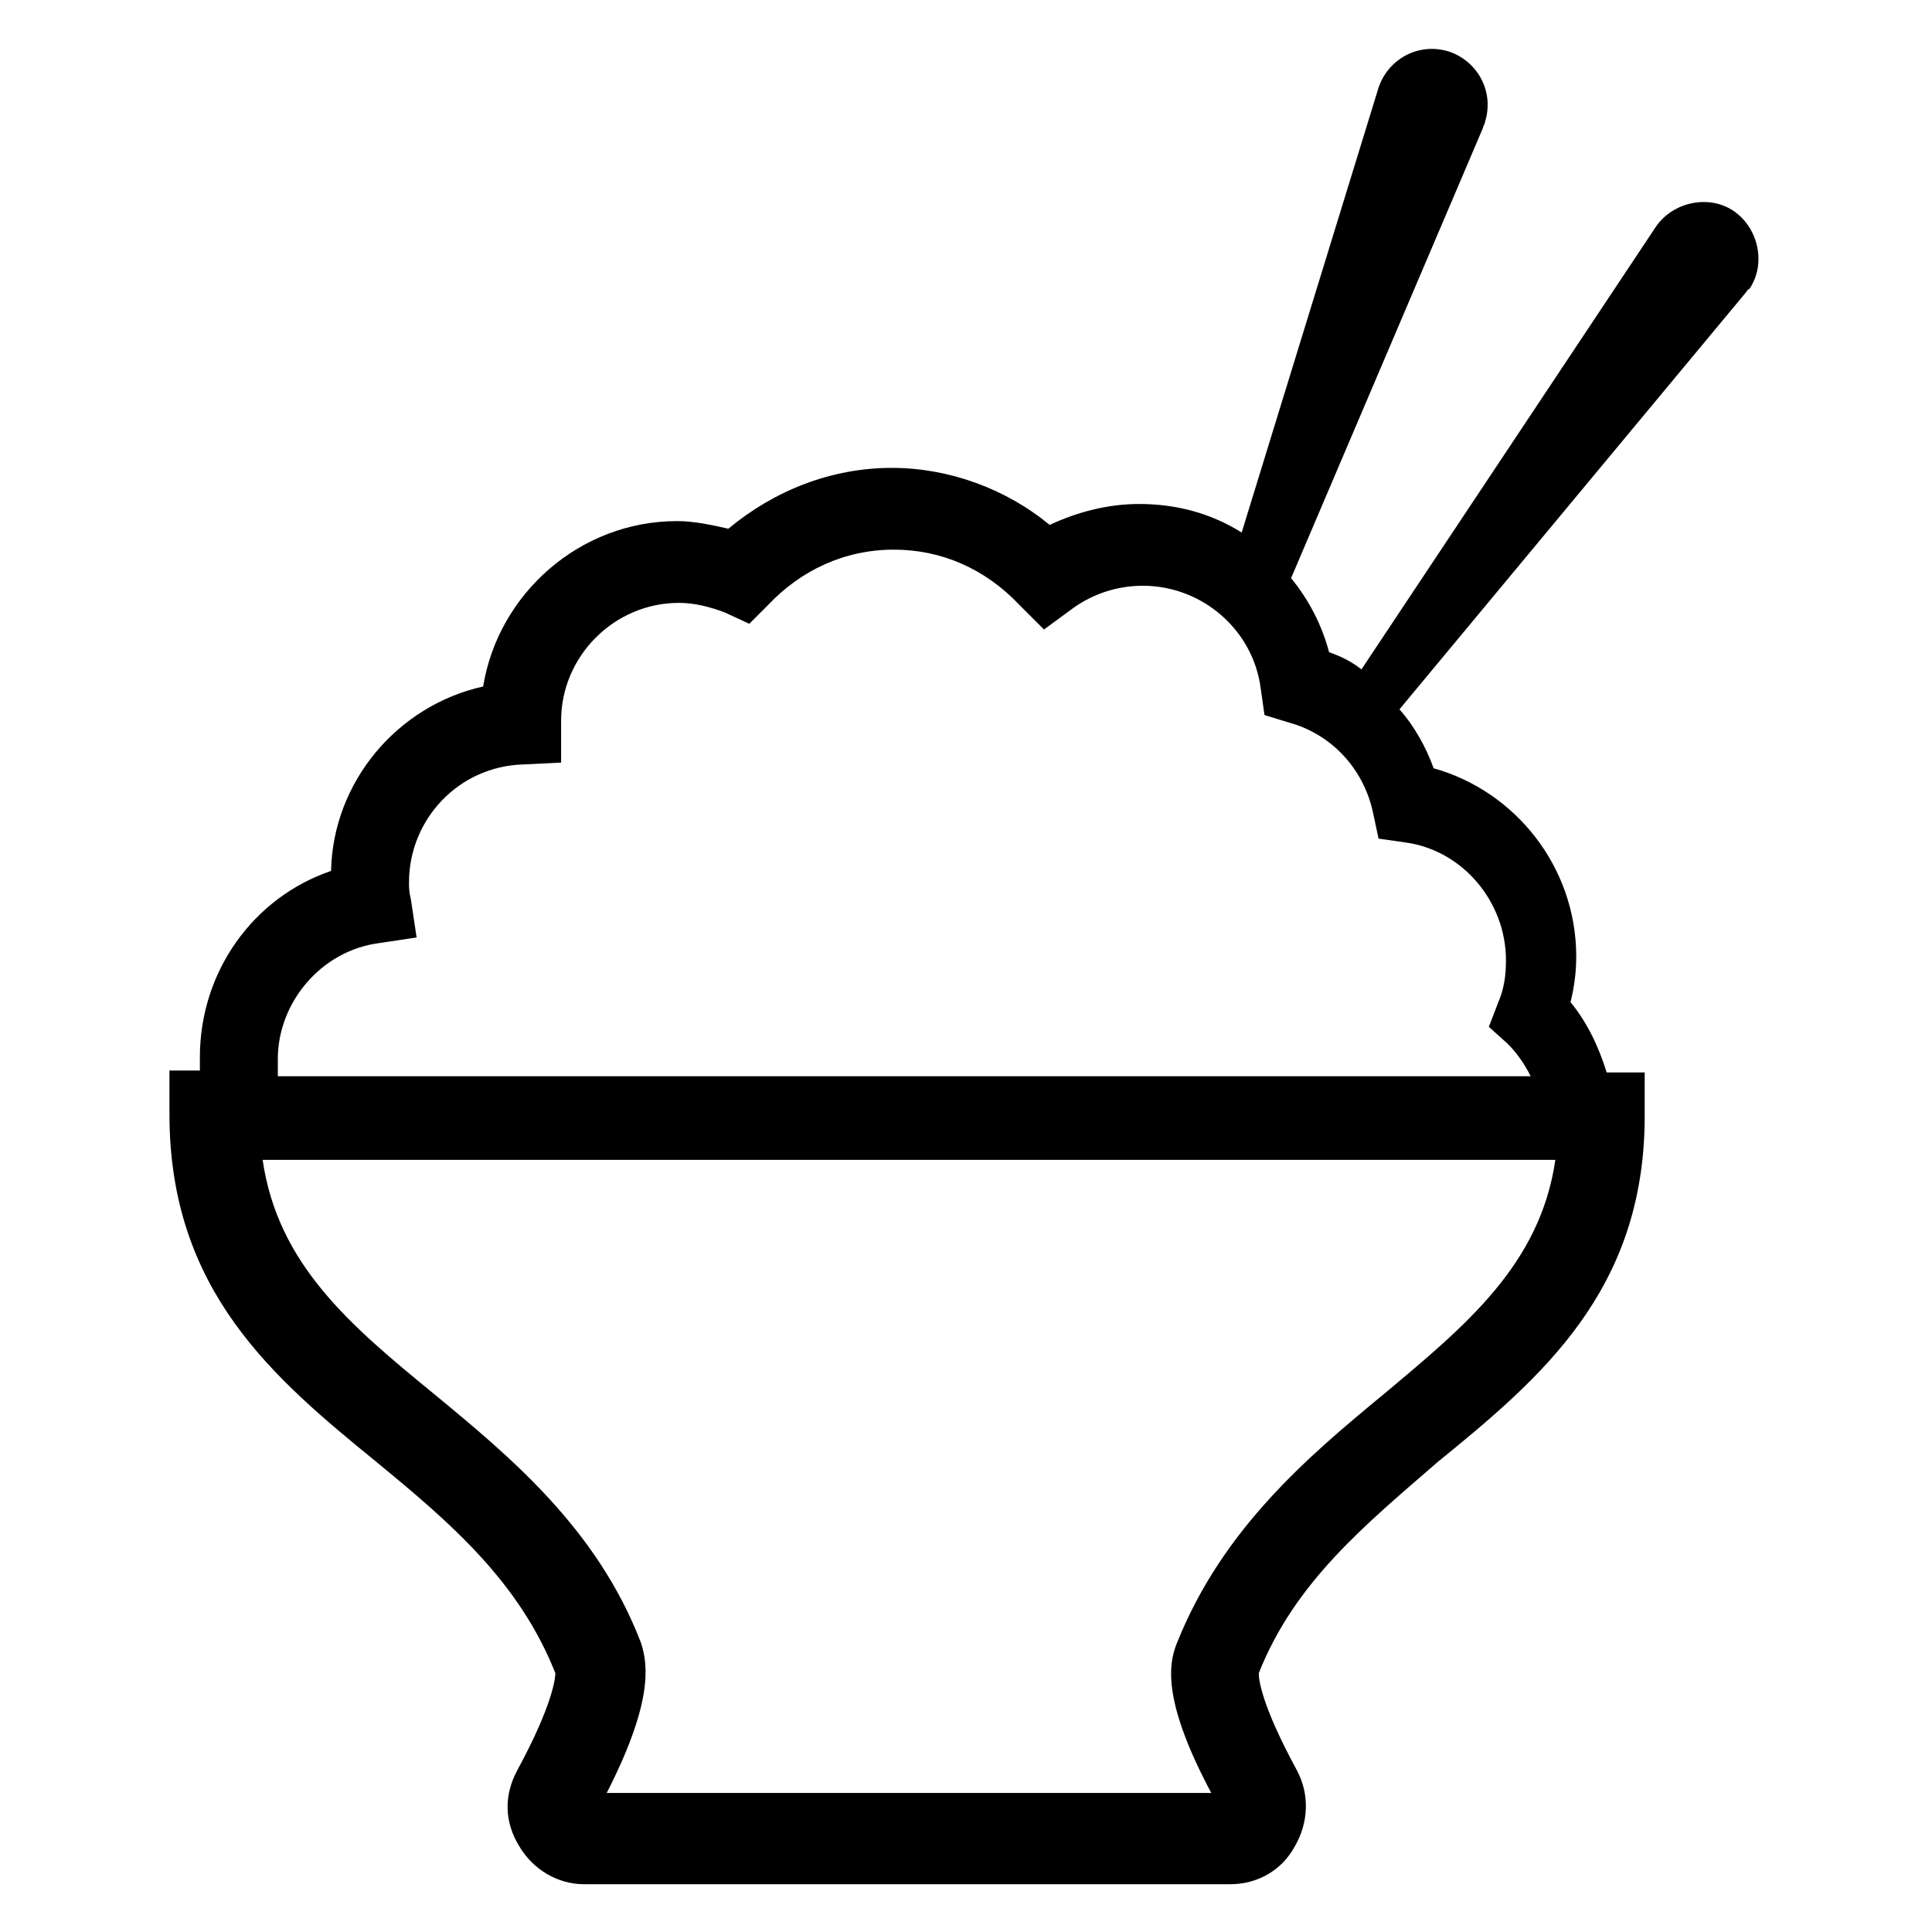 <?xml version="1.0" encoding="UTF-8"?>
<!-- Uploaded to: ICON Repo, www.svgrepo.com, Generator: ICON Repo Mixer Tools -->
<svg fill="#000000" width="800px" height="800px" version="1.1" viewBox="144 144 512 512" xmlns="http://www.w3.org/2000/svg">
 <path d="m243.82 531.49c19.648 16.121 37.785 31.738 47.359 55.922 0 1.008-0.504 8.062-10.078 25.695-3.527 6.551-3.527 13.602 0.504 20.152 3.527 6.047 10.078 10.078 17.129 10.078h171.3c7.055 0 13.602-3.527 17.129-10.078 3.527-6.047 4.031-13.602 0.504-20.152-9.574-17.633-10.078-24.184-10.078-25.695 9.574-24.184 28.215-39.297 47.359-55.922 27.207-22.168 54.914-45.344 54.914-91.691v-11.586h-10.078c-2.016-6.551-5.039-13.098-9.574-18.641 1.008-4.031 1.512-8.062 1.512-12.09 0-23.68-16.121-43.832-37.785-49.879-2.016-5.543-5.039-11.082-9.07-15.617l91.691-110.34c0.504-0.504 0.504-1.008 1.008-1.008 4.535-6.551 2.519-16.121-4.031-20.656-6.551-4.535-16.121-2.519-20.656 4.031l-78.082 117.38c-2.519-2.016-5.543-3.527-8.566-4.535-2.016-7.559-5.543-14.105-10.078-19.648l50.891-119.4c0-0.504 0.504-1.008 0.504-1.512 2.519-8.062-2.016-16.121-9.574-18.641-8.062-2.519-16.121 2.016-18.641 9.574l-36.273 117.89c-8.062-5.039-17.129-7.559-27.207-7.559-8.062 0-16.121 2.016-23.68 5.543-11.586-9.574-26.703-15.113-41.816-15.113-16.121 0-31.234 6.047-43.328 16.121-4.535-1.008-9.07-2.016-13.602-2.016-25.695 0-47.359 19.145-51.387 43.832-22.672 5.039-39.801 25.191-40.305 48.871-20.656 7.055-34.762 26.703-34.762 49.375v3.527l-8.062-0.008v11.586c0 46.855 27.711 70.031 54.914 92.199zm-26.195-106.81c0-15.113 11.586-28.719 26.703-30.73l10.078-1.512-1.512-10.078c-0.504-2.016-0.504-3.023-0.504-4.535 0-16.625 13.098-30.73 30.23-31.234l10.078-0.504v-10.078-1.008c0-17.129 14.105-31.234 31.234-31.234 4.031 0 8.062 1.008 12.09 2.519l6.551 3.023 5.039-5.039c8.566-9.07 20.152-14.609 33.25-14.609 12.594 0 24.184 5.039 33.25 14.609l6.551 6.551 7.559-5.543c5.543-4.031 12.09-6.047 18.641-6.047 15.617 0 29.223 11.586 31.234 27.207l1.008 7.055 6.551 2.016c11.082 3.023 19.648 12.09 22.168 23.68l1.512 7.055 7.055 1.008c15.113 2.016 26.703 15.617 26.703 31.234 0 4.031-0.504 7.559-2.016 11.082l-2.519 6.551 5.039 4.535c2.519 2.519 4.535 5.543 6.047 8.566l-332.02-0.004v-4.535zm338.56 26.703c-4.031 27.711-23.68 43.832-45.344 61.969-20.152 16.625-42.824 35.77-54.914 66-2.519 6.047-3.527 16.121 9.07 39.801h-160.21c12.09-23.68 11.082-33.754 9.07-39.801-11.586-30.23-34.762-49.375-54.914-66-22.168-18.137-41.312-34.258-45.344-61.969z"/>
</svg>